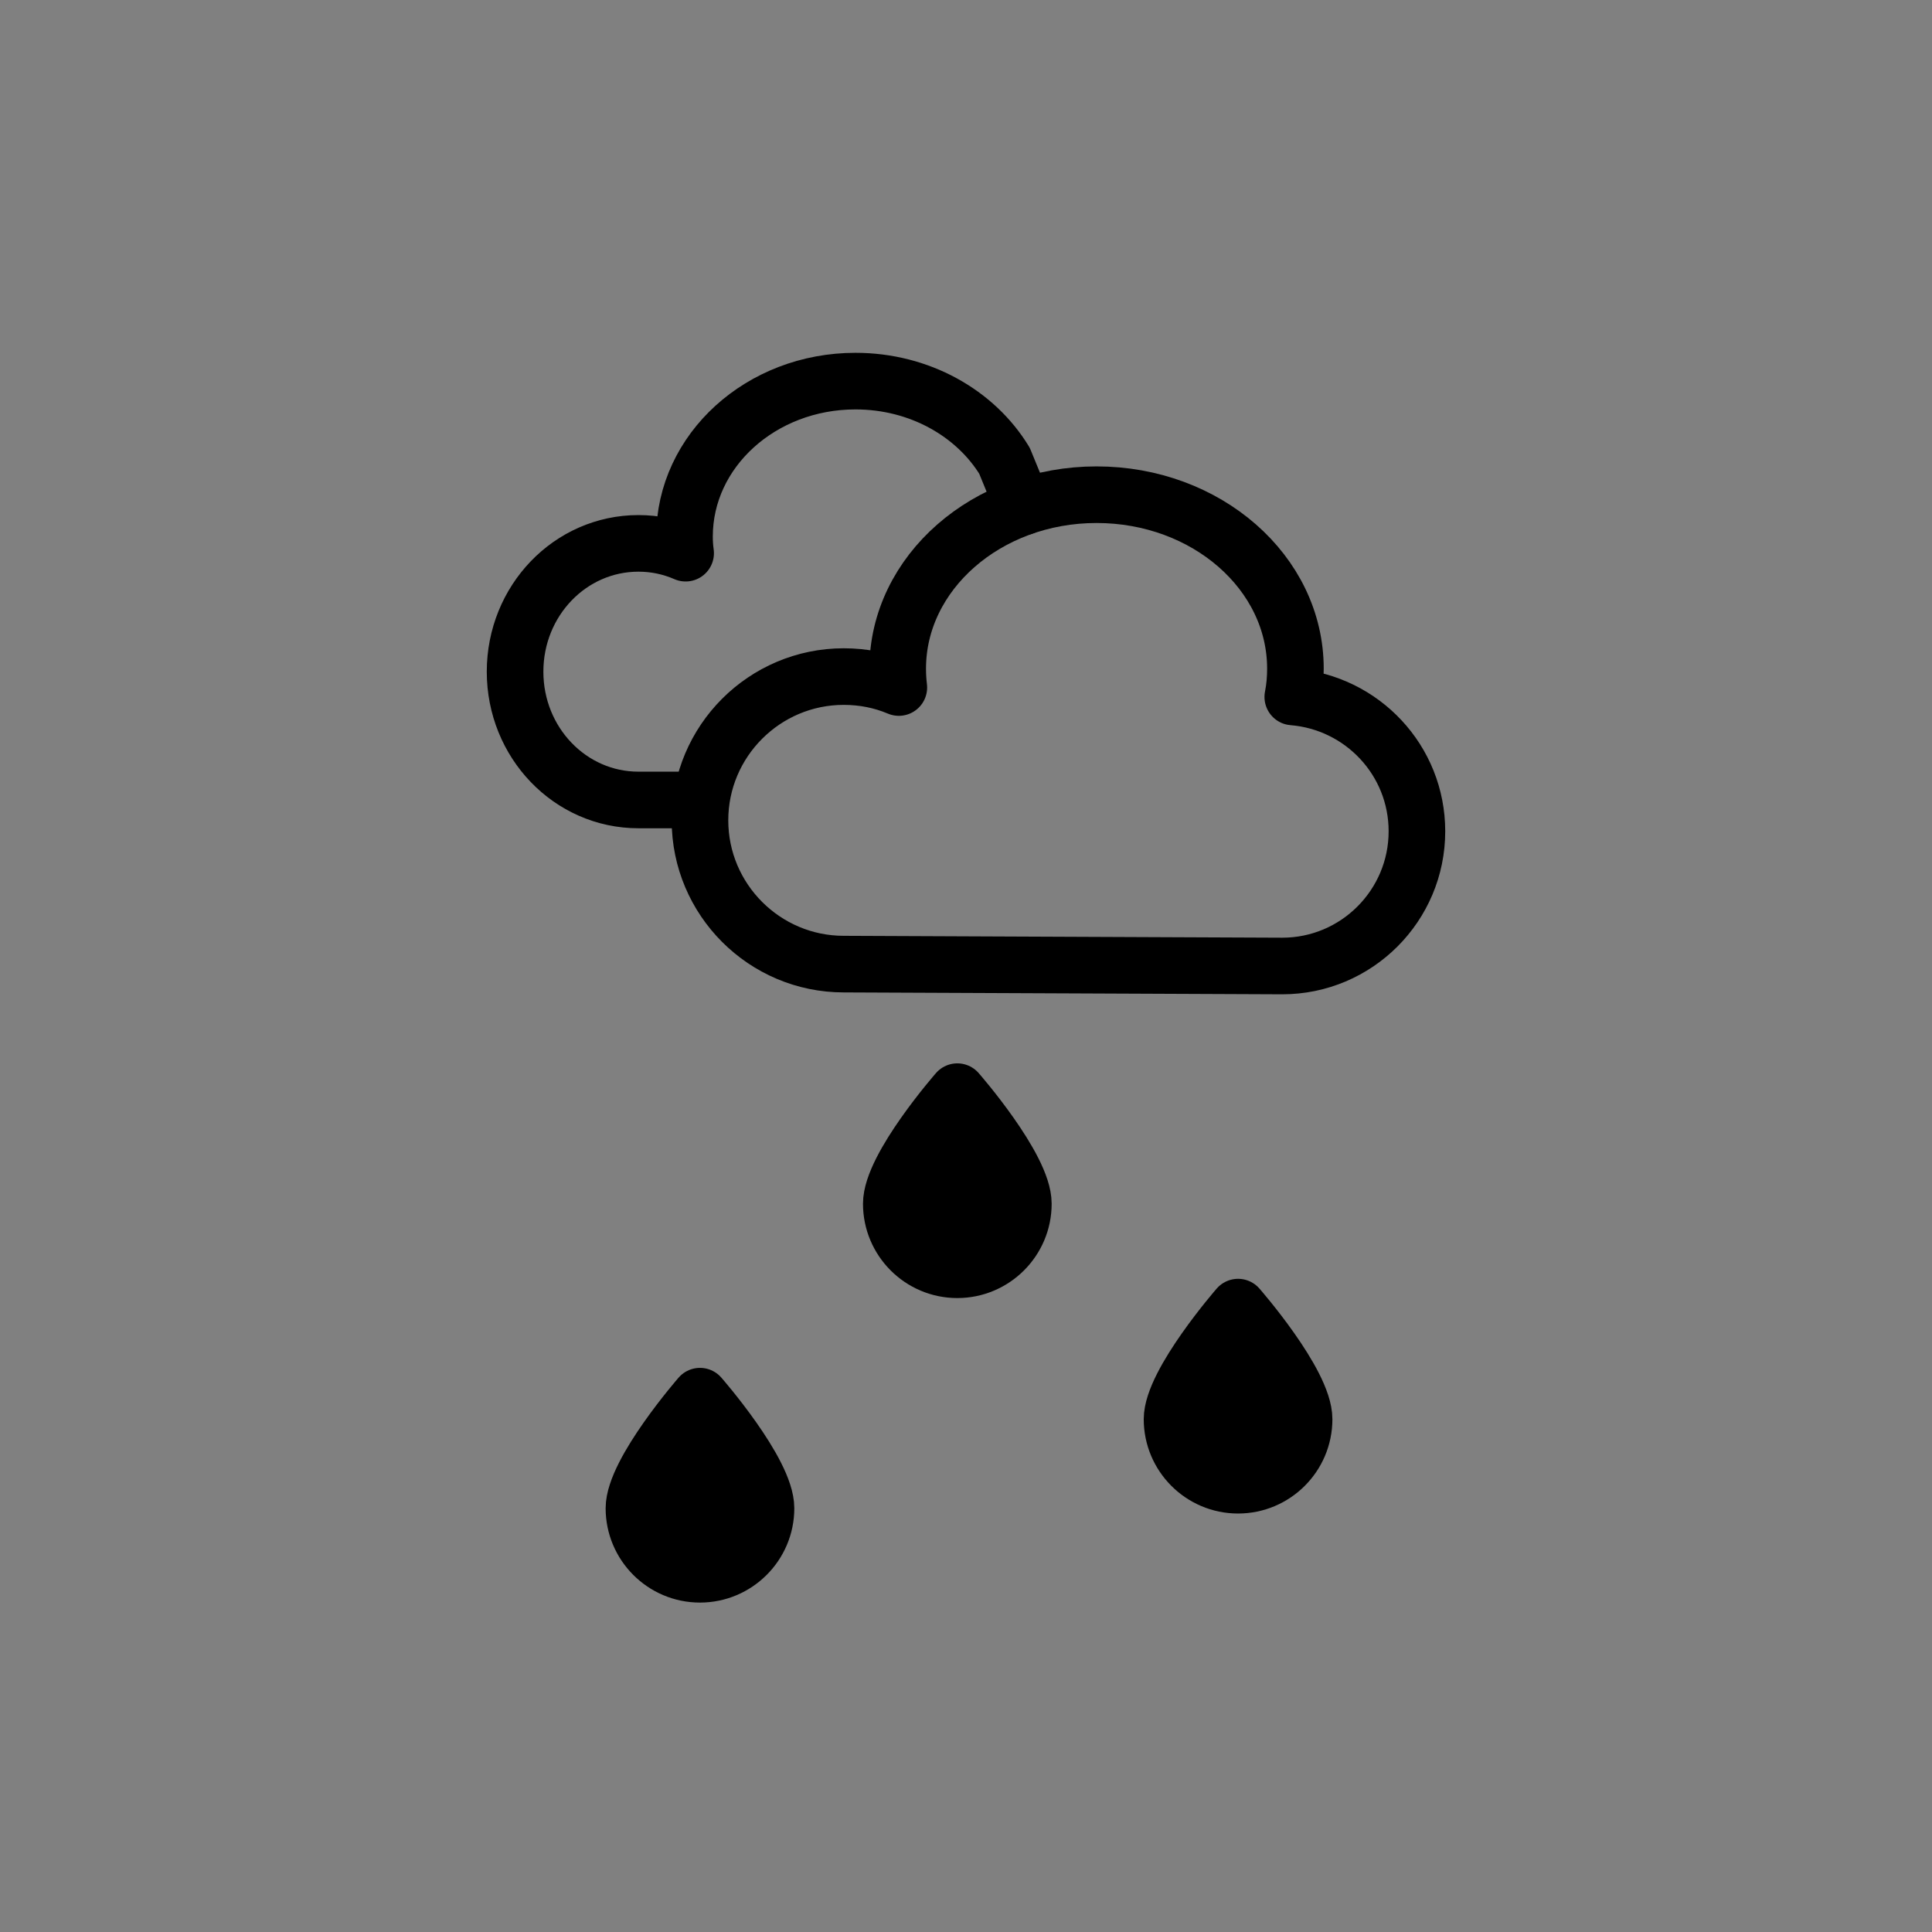 <?xml version="1.0" encoding="utf-8"?>
<!-- Generator: Adobe Illustrator 28.0.0, SVG Export Plug-In . SVG Version: 6.00 Build 0)  -->
<svg version="1.1" id="レイヤー_1" xmlns="http://www.w3.org/2000/svg" xmlns:xlink="http://www.w3.org/1999/xlink" x="0px"
	 y="0px" viewBox="0 0 512 512" style="enable-background:new 0 0 512 512;" xml:space="preserve">
<rect x="0" y="0" width="512" height="512" fill="#808080" stroke="none"/>
<style type="text/css">
	.st0{fill:none;stroke:#FFFFFF;stroke-width:31;stroke-miterlimit:10;}
	.st1{stroke:#000000;stroke-width:15;stroke-linecap:round;stroke-linejoin:round;stroke-miterlimit:10;}
	.st2{fill:none;stroke:#000000;stroke-width:15;stroke-linecap:round;stroke-linejoin:round;stroke-miterlimit:10;}
</style>
<path class="st0" d="M734.8,1414.5"/>
<path class="st1" d="M345.6,376.1c0,9.7-7.9,17.5-17.5,17.5c-9.7,0-17.5-7.9-17.5-17.5s17.5-29.7,17.5-29.7S345.6,366.4,345.6,376.1
	z"/>
<path class="st1" d="M271.2,319c0,9.7-7.9,17.5-17.5,17.5c-9.7,0-17.5-7.9-17.5-17.5c0-9.7,17.5-29.7,17.5-29.7
	S271.2,309.3,271.2,319z"/>
<path class="st1" d="M203,399.7c0,9.7-7.9,17.5-17.5,17.5c-9.7,0-17.5-7.9-17.5-17.5s17.5-29.7,17.5-29.7S203,390,203,399.7z"/>
<path class="st2" d="M339.8,256c19.7,0,35.7-16,35.7-35.7c0-18.8-14.5-34.1-32.9-35.6c0.5-2.5,0.7-5,0.7-7.5
	c0-25.5-23.6-46.1-52.7-46.1s-52.7,20.7-52.7,46.1c0,1.7,0.1,3.3,0.3,5c-4.5-1.9-9.4-2.9-14.6-2.9c-21,0-38.1,17.1-38.1,38.1
	s17.1,38.1,38.1,38.1L339.8,256z"/>
<path class="st2" d="M271.2,134.3l-5-12.2c-7.7-12.6-22.5-21.1-39.5-21.1c-25,0-45.3,18.4-45.3,41.2c0,1.5,0.1,3,0.3,4.4
	c-3.9-1.7-8.1-2.6-12.5-2.6c-18.1,0-32.7,15.2-32.7,34s14.6,34,32.7,34h3.6h9.7"/>
</svg>
